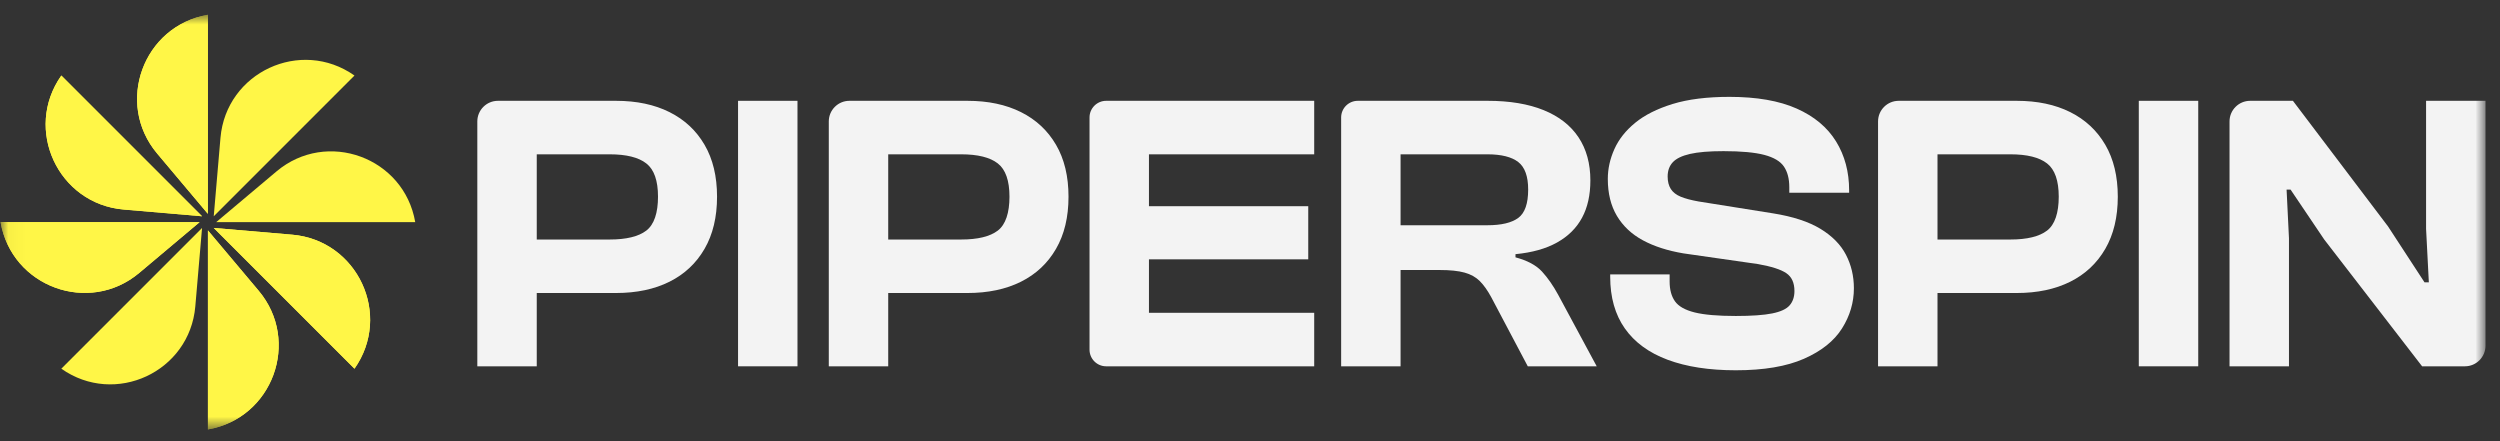 <svg width="153" height="27" viewBox="0 0 153 27" fill="none" xmlns="http://www.w3.org/2000/svg">
<rect x="0" y="0" width="153" height="27" fill="#333333" stroke="none"/>
<g clip-path="url(#clip0_1413_197)">
<mask id="mask0_1413_197" style="mask-type:luminance" maskUnits="userSpaceOnUse" x="0" y="0" width="153" height="27">
<path d="M152.113 0.904H0.034V26.282H152.113V0.904Z" fill="white"/>
</mask>
<g mask="url(#mask0_1413_197)">
<path d="M40.973 6.861C40.052 6.401 38.96 6.17 37.699 6.17H30.473C29.777 6.17 29.212 6.736 29.212 7.431V22.418H32.849V17.932H37.699C38.96 17.932 40.052 17.701 40.973 17.241C41.895 16.78 42.61 16.109 43.119 15.228C43.629 14.347 43.883 13.284 43.883 12.039C43.883 10.794 43.629 9.735 43.119 8.862C42.61 7.989 41.895 7.322 40.973 6.861ZM39.554 14.112C39.078 14.476 38.33 14.658 37.311 14.658H32.849V9.444H37.311C38.33 9.444 39.078 9.63 39.554 10.002C40.032 10.374 40.27 11.053 40.27 12.039C40.27 13.025 40.032 13.748 39.554 14.112Z" fill="#F3F3F3"/>
<path d="M48.806 6.17H45.169V22.418H48.806V6.17Z" fill="#F3F3F3"/>
<path d="M62.483 6.861C61.562 6.401 60.471 6.17 59.209 6.17H51.983C51.288 6.17 50.722 6.736 50.722 7.431V22.418H54.359V17.932H59.209C60.471 17.932 61.562 17.701 62.483 17.241C63.405 16.78 64.12 16.109 64.629 15.228C65.139 14.347 65.393 13.284 65.393 12.039C65.393 10.794 65.139 9.735 64.629 8.862C64.12 7.989 63.405 7.322 62.483 6.861ZM61.065 14.112C60.588 14.476 59.84 14.658 58.822 14.658H54.359V9.444H58.822C59.84 9.444 60.588 9.63 61.065 10.002C61.542 10.374 61.78 11.053 61.78 12.039C61.78 13.025 61.542 13.748 61.065 14.112Z" fill="#F3F3F3"/>
<path d="M67.697 6.17C67.135 6.17 66.679 6.627 66.679 7.189V21.399C66.679 21.961 67.135 22.418 67.697 22.418H80.429V19.144H70.316V15.87H80.065V12.621H70.316V9.444H80.429V6.17H67.697Z" fill="#F3F3F3"/>
<path d="M94.373 16.622C94.017 16.234 93.475 15.943 92.748 15.749V15.555C93.766 15.458 94.615 15.22 95.294 14.84C95.973 14.46 96.483 13.955 96.822 13.324C97.162 12.694 97.331 11.934 97.331 11.045C97.331 10.01 97.089 9.129 96.604 8.401C96.119 7.674 95.407 7.12 94.47 6.74C93.532 6.36 92.392 6.17 91.05 6.17H83.096C82.534 6.17 82.078 6.627 82.078 7.189V22.418H85.715V16.525H88.116C88.747 16.525 89.252 16.578 89.632 16.683C90.012 16.788 90.323 16.962 90.565 17.204C90.808 17.447 91.042 17.778 91.269 18.198L93.5 22.418H97.719L95.367 18.053C95.06 17.487 94.728 17.01 94.373 16.622ZM91.026 13.785H85.715V9.444H91.026C91.883 9.444 92.513 9.602 92.918 9.917C93.322 10.232 93.524 10.794 93.524 11.602C93.524 12.459 93.322 13.037 92.918 13.336C92.513 13.635 91.883 13.785 91.026 13.785Z" fill="#F3F3F3"/>
<path d="M111.409 14.003C110.689 13.567 109.723 13.251 108.511 13.057L103.952 12.33C103.499 12.249 103.135 12.152 102.86 12.039C102.586 11.926 102.383 11.768 102.254 11.566C102.125 11.364 102.06 11.109 102.06 10.802C102.06 10.446 102.165 10.155 102.375 9.929C102.586 9.703 102.937 9.533 103.43 9.42C103.923 9.307 104.606 9.25 105.479 9.25C106.563 9.25 107.395 9.327 107.977 9.48C108.559 9.634 108.959 9.872 109.178 10.196C109.396 10.519 109.505 10.94 109.505 11.457V11.796H113.167V11.651C113.167 10.519 112.9 9.521 112.367 8.656C111.833 7.791 111.029 7.12 109.954 6.643C108.879 6.166 107.508 5.928 105.843 5.928C104.469 5.928 103.309 6.073 102.363 6.364C101.418 6.655 100.654 7.039 100.072 7.516C99.49 7.993 99.065 8.531 98.799 9.129C98.532 9.727 98.398 10.333 98.398 10.948C98.398 11.837 98.584 12.593 98.956 13.215C99.328 13.837 99.857 14.335 100.544 14.706C101.232 15.078 102.06 15.345 103.03 15.507L107.589 16.161C108.414 16.307 108.992 16.493 109.323 16.719C109.655 16.945 109.82 17.309 109.82 17.811C109.82 18.166 109.723 18.457 109.529 18.683C109.335 18.91 108.98 19.076 108.462 19.181C107.945 19.286 107.201 19.338 106.231 19.338C105.132 19.338 104.291 19.265 103.709 19.12C103.127 18.974 102.727 18.748 102.509 18.441C102.291 18.134 102.181 17.73 102.181 17.229V16.792H98.544V16.938C98.544 18.198 98.843 19.253 99.441 20.102C100.039 20.951 100.912 21.59 102.06 22.018C103.208 22.446 104.598 22.661 106.231 22.661C107.945 22.661 109.335 22.426 110.402 21.957C111.469 21.488 112.245 20.87 112.73 20.102C113.215 19.334 113.458 18.514 113.458 17.641C113.458 16.897 113.296 16.214 112.973 15.592C112.65 14.969 112.128 14.44 111.409 14.003Z" fill="#F3F3F3"/>
<path d="M126.699 6.861C125.777 6.401 124.686 6.17 123.425 6.17H116.198C115.503 6.17 114.937 6.736 114.937 7.431V22.418H118.575V17.932H123.425C124.686 17.932 125.777 17.701 126.699 17.241C127.62 16.78 128.336 16.109 128.845 15.228C129.354 14.347 129.609 13.284 129.609 12.039C129.609 10.794 129.354 9.735 128.845 8.862C128.336 7.989 127.62 7.322 126.699 6.861ZM125.28 14.112C124.803 14.476 124.055 14.658 123.037 14.658H118.575V9.444H123.037C124.055 9.444 124.803 9.63 125.28 10.002C125.757 10.374 125.995 11.053 125.995 12.039C125.995 13.025 125.757 13.748 125.28 14.112Z" fill="#F3F3F3"/>
<path d="M134.532 6.17H130.894V22.418H134.532V6.17Z" fill="#F3F3F3"/>
<path d="M148.476 6.17V14.003L148.645 17.277H148.379L146.148 13.858L140.327 6.17H137.708C137.013 6.17 136.447 6.736 136.447 7.431V22.418H140.085V14.585L139.939 11.602H140.182L142.243 14.658L148.233 22.418H150.852C151.547 22.418 152.113 21.852 152.113 21.157V6.17H148.476Z" fill="#F3F3F3"/>
<path d="M13.231 13.595H25.412C24.729 9.63 20 7.901 16.921 10.491L13.231 13.595Z" fill="#FFF647"/>
<path d="M13.081 13.951L21.694 22.564C24.014 19.274 21.892 14.711 17.883 14.363L13.081 13.951Z" fill="#FFF647"/>
<path d="M13.081 13.951L21.694 22.564C24.014 19.274 21.892 14.711 17.883 14.363L13.081 13.951Z" fill="#FFF647"/>
<path d="M12.725 14.101V26.282C16.69 25.599 18.42 20.87 15.829 17.791L12.725 14.101Z" fill="#FFF647"/>
<path d="M12.725 14.101V26.282C16.69 25.599 18.42 20.87 15.829 17.791L12.725 14.101Z" fill="#FFF647"/>
<path d="M12.366 13.951L3.753 22.564C7.043 24.884 11.606 22.762 11.953 18.753L12.366 13.951Z" fill="#FFF647"/>
<path d="M12.216 13.595H0.034C0.717 17.56 5.446 19.29 8.526 16.699L12.216 13.595Z" fill="#FFF647"/>
<path d="M12.216 13.595H0.034C0.717 17.56 5.446 19.29 8.526 16.699L12.216 13.595Z" fill="#FFF647"/>
<path d="M12.366 13.236L3.753 4.623C1.433 7.913 3.555 12.476 7.564 12.823L12.366 13.236Z" fill="#FFF647"/>
<path d="M12.366 13.236L3.753 4.623C1.433 7.913 3.555 12.476 7.564 12.823L12.366 13.236Z" fill="#FFF647"/>
<path d="M12.721 13.086V0.904C8.756 1.587 7.027 6.316 9.617 9.396L12.721 13.086Z" fill="#FFF647"/>
<path d="M12.721 13.086V0.904C8.756 1.587 7.027 6.316 9.617 9.396L12.721 13.086Z" fill="#FFF647"/>
<path d="M13.081 13.236L21.694 4.623C18.404 2.303 13.841 4.425 13.493 8.434L13.081 13.236Z" fill="#FFF647"/>
</g>
</g>
<defs>
<clipPath id="clip0_1413_197">
<rect width="153" height="27" fill="white"/>
</clipPath>
</defs>
</svg>
